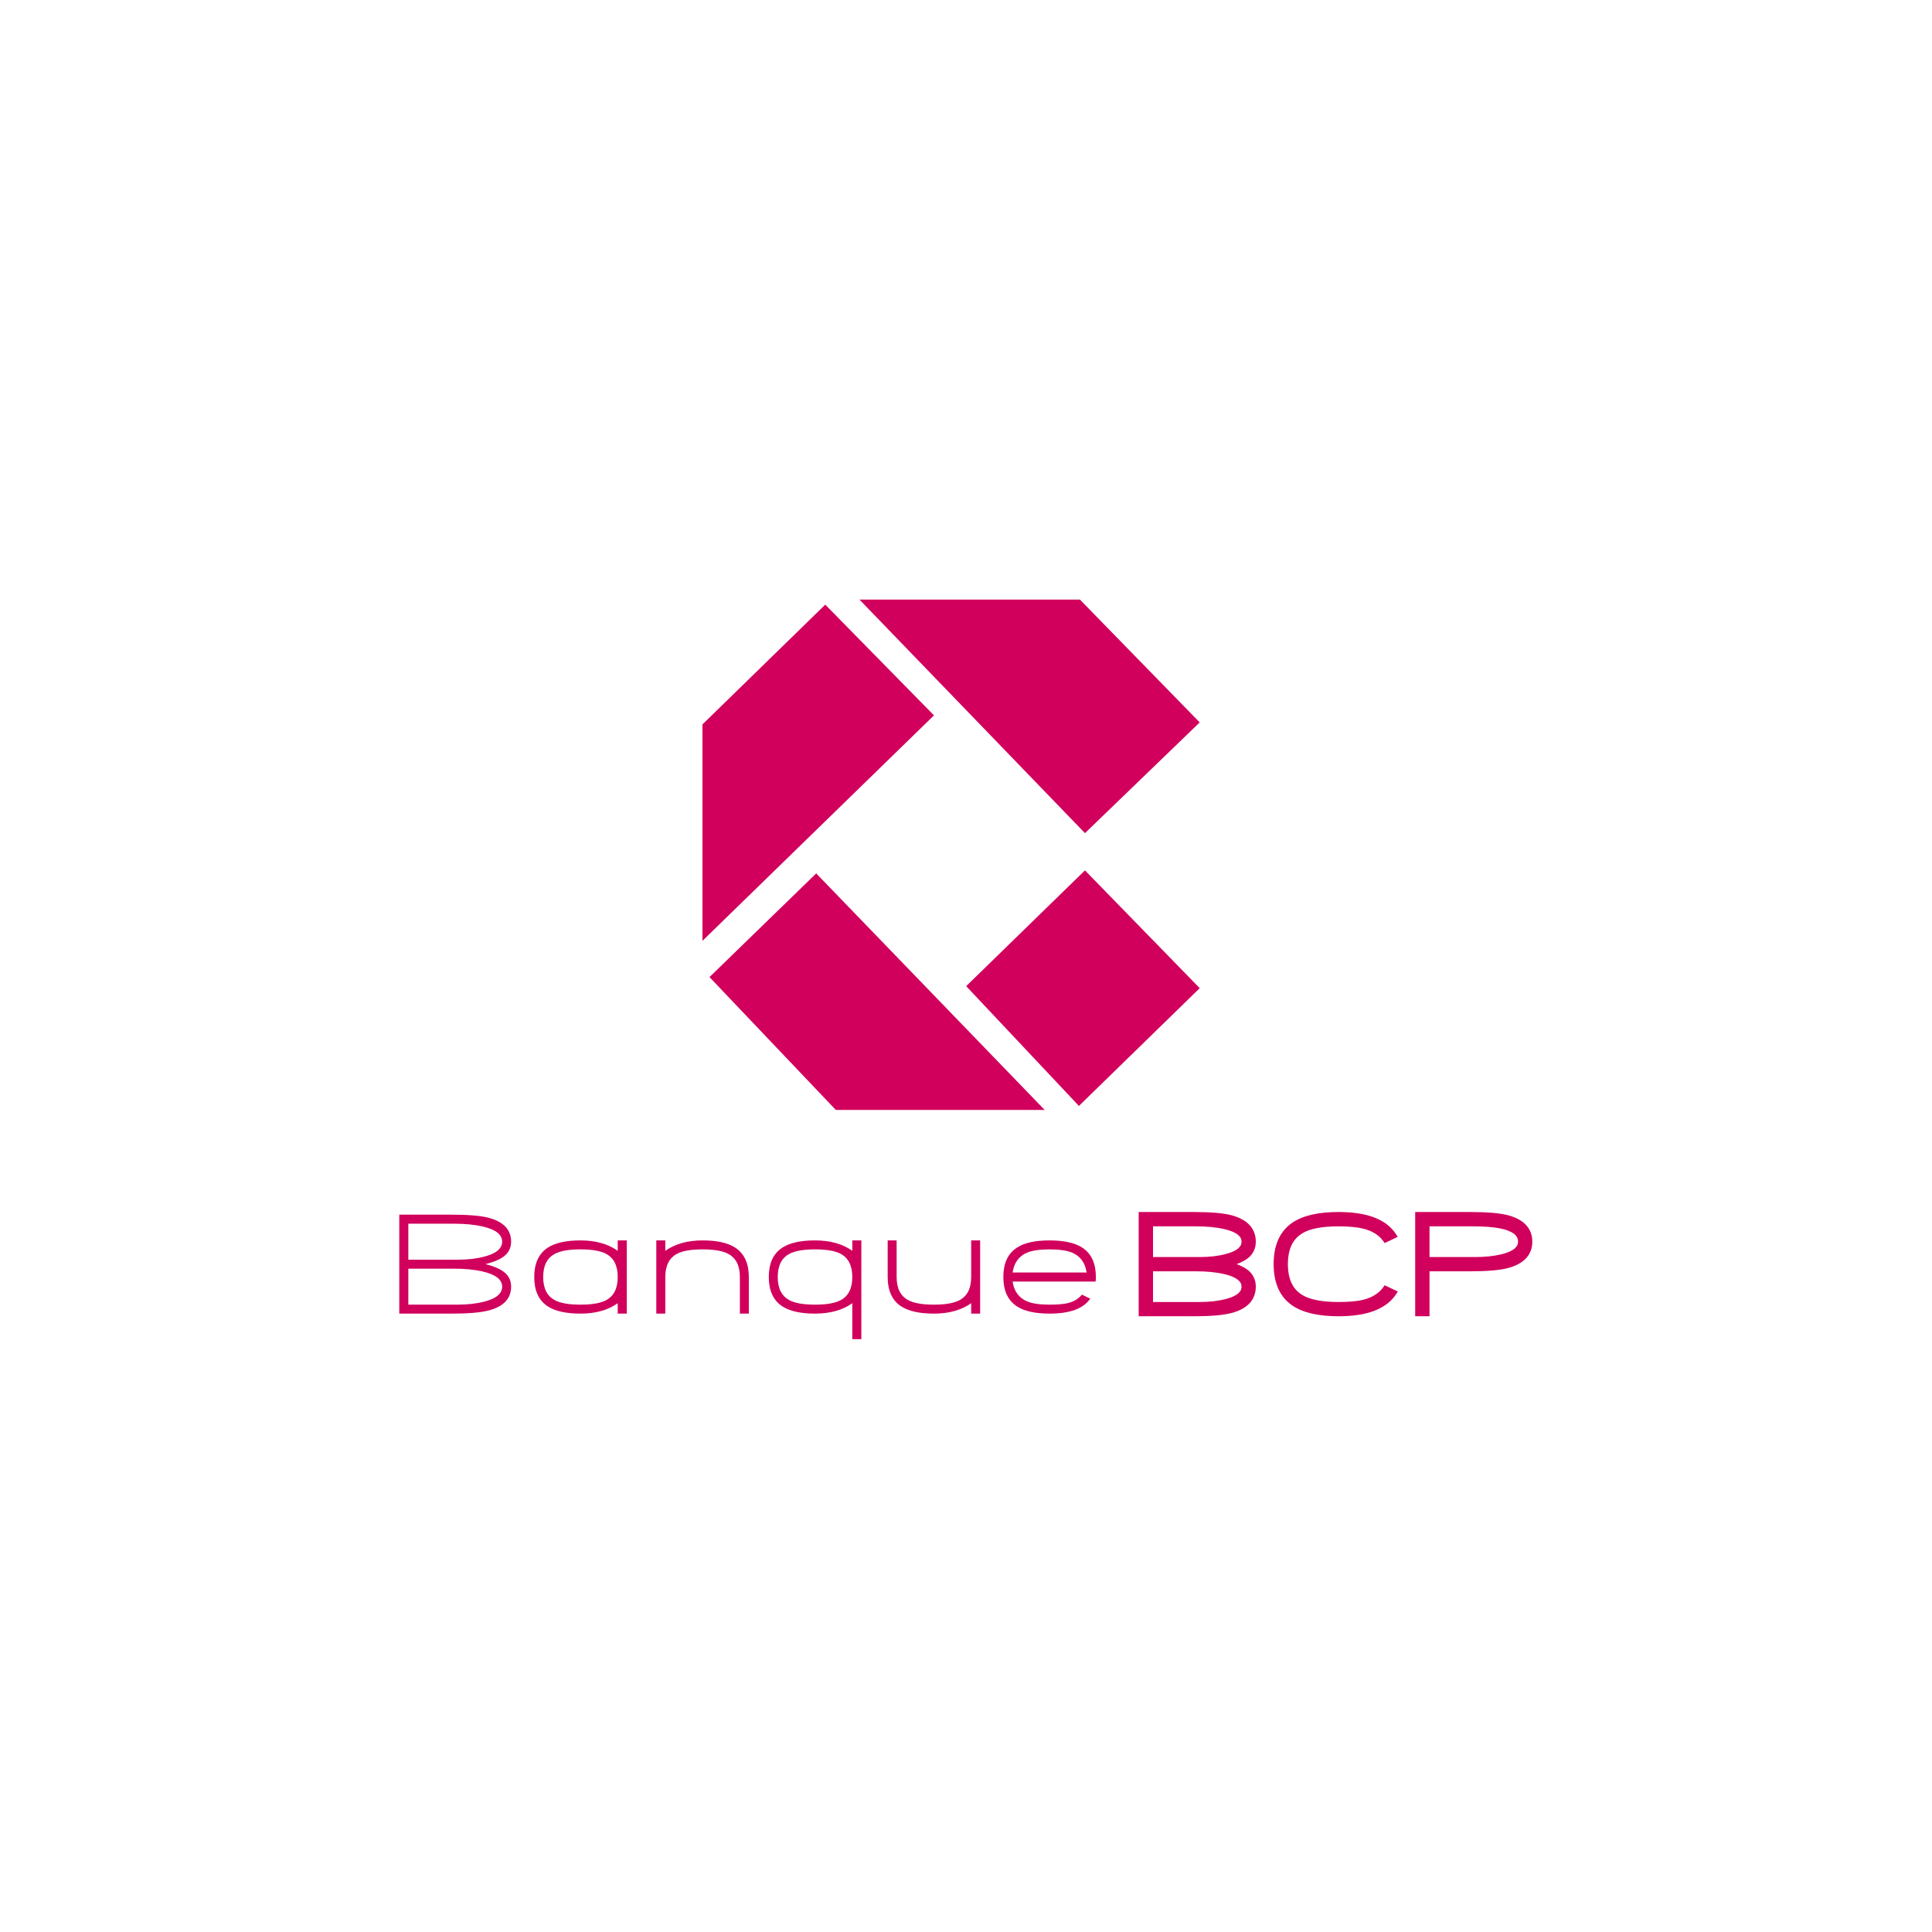 <?xml version="1.0" encoding="UTF-8"?><svg version="1.1" width="300px" height="300px" viewBox="0 0 300.0 300.0" xmlns="http://www.w3.org/2000/svg" xmlns:xlink="http://www.w3.org/1999/xlink"><defs><clipPath id="i0"><path d="M300,0 L300,300 L0,300 L0,0 L300,0 Z"></path></clipPath><clipPath id="i1"><path d="M8.127,0 C10.698,0 12.616,0.161 13.868,0.479 C16.199,1.103 17.365,2.342 17.365,4.196 C17.365,5.062 17.054,5.771 16.429,6.324 C15.813,6.871 14.799,7.323 13.388,7.681 C14.799,8.043 15.813,8.496 16.429,9.04 C17.054,9.594 17.365,10.308 17.365,11.178 C17.365,13.027 16.207,14.26 13.891,14.875 C12.651,15.202 10.752,15.365 8.185,15.365 L0,15.365 L0,0 L8.127,0 Z M8.466,8.385 L1.405,8.385 L1.405,13.974 L9.041,13.974 C10.576,13.974 11.946,13.821 13.155,13.517 C15.033,13.042 15.973,12.263 15.973,11.178 C15.973,10.065 14.941,9.274 12.874,8.808 C11.641,8.528 10.173,8.385 8.466,8.385 Z M8.491,1.404 L1.405,1.404 L1.405,6.993 L9.041,6.993 C10.606,6.993 11.98,6.836 13.155,6.524 C15.033,6.049 15.973,5.272 15.973,4.196 C15.973,3.076 14.947,2.285 12.896,1.824 C11.658,1.545 10.189,1.404 8.491,1.404 Z"></path></clipPath><clipPath id="i2"><path d="M14.371,0 L14.371,11.366 L12.966,11.366 L12.966,9.754 C11.453,10.83 9.525,11.366 7.179,11.366 C4.917,11.366 3.21,10.98 2.057,10.21 C0.686,9.298 0,7.79 0,5.685 C0,3.594 0.686,2.085 2.057,1.157 C3.21,0.385 4.917,0 7.179,0 C9.525,0 11.453,0.538 12.966,1.613 L12.966,0 L14.371,0 Z M7.179,1.392 C5.37,1.392 4.042,1.626 3.192,2.093 C1.992,2.731 1.391,3.93 1.391,5.685 C1.391,7.438 1.992,8.635 3.192,9.274 C4.042,9.742 5.37,9.976 7.179,9.976 C8.987,9.976 10.318,9.742 11.176,9.274 C12.369,8.635 12.966,7.438 12.966,5.685 C12.966,3.936 12.369,2.741 11.176,2.093 C10.318,1.626 8.987,1.392 7.179,1.392 Z"></path></clipPath><clipPath id="i3"><path d="M1.399,0 L1.399,1.613 C2.93,0.538 4.86,0 7.189,0 C9.44,0 11.15,0.385 12.307,1.157 C13.682,2.085 14.368,3.594 14.368,5.685 L14.368,11.366 L12.976,11.366 L12.976,5.685 C12.976,3.93 12.377,2.731 11.176,2.093 C10.317,1.626 8.987,1.392 7.189,1.392 C5.372,1.392 4.039,1.626 3.191,2.093 C1.998,2.741 1.399,3.937 1.399,5.685 L1.399,11.366 L0,11.366 L0,0 L1.399,0 Z"></path></clipPath><clipPath id="i4"><path d="M14.369,0 L14.369,15.331 L12.966,15.331 L12.966,9.754 C11.453,10.83 9.522,11.366 7.179,11.366 C4.917,11.366 3.21,10.98 2.056,10.21 C0.683,9.282 0,7.774 0,5.685 C0,3.578 0.683,2.07 2.056,1.157 C3.21,0.385 4.917,0 7.179,0 C9.522,0 11.453,0.538 12.966,1.613 L12.966,0 L14.369,0 Z M7.179,1.392 C5.369,1.392 4.039,1.626 3.19,2.093 C1.989,2.731 1.389,3.93 1.389,5.685 C1.389,7.438 1.989,8.635 3.19,9.274 C4.039,9.742 5.369,9.976 7.179,9.976 C8.987,9.976 10.32,9.742 11.176,9.274 C12.369,8.635 12.966,7.438 12.966,5.685 C12.966,3.936 12.369,2.741 11.176,2.093 C10.32,1.626 8.987,1.392 7.179,1.392 Z"></path></clipPath><clipPath id="i5"><path d="M1.39,0 L1.39,5.685 C1.39,7.438 1.991,8.636 3.192,9.274 C4.042,9.742 5.372,9.976 7.181,9.976 C8.981,9.976 10.31,9.742 11.166,9.274 C12.366,8.636 12.966,7.438 12.966,5.685 L12.966,0 L14.358,0 L14.358,11.366 L12.966,11.366 L12.966,9.755 C11.447,10.83 9.517,11.366 7.181,11.366 C4.912,11.366 3.2,10.98 2.047,10.21 C0.682,9.289 0,7.782 0,5.685 L0,0 L1.39,0 Z"></path></clipPath><clipPath id="i6"><path d="M7.179,0 C9.438,0 11.152,0.385 12.312,1.157 C13.685,2.085 14.37,3.594 14.37,5.685 C14.37,5.794 14.366,5.908 14.359,6.025 C14.35,6.14 14.337,6.261 14.325,6.387 L1.437,6.387 C1.664,7.889 2.407,8.916 3.671,9.461 C4.489,9.806 5.658,9.976 7.179,9.976 C7.747,9.976 8.251,9.958 8.687,9.925 C9.124,9.888 9.506,9.839 9.833,9.778 C10.861,9.553 11.651,9.099 12.194,8.422 L13.494,9.04 C12.441,10.591 10.335,11.366 7.179,11.366 C4.92,11.366 3.211,10.98 2.06,10.21 C0.685,9.282 0,7.774 0,5.685 C0,3.578 0.685,2.07 2.06,1.157 C3.187,0.385 4.894,0 7.179,0 Z M7.179,1.392 C5.658,1.392 4.489,1.564 3.671,1.905 C2.407,2.45 1.664,3.476 1.437,4.983 L12.932,4.983 C12.706,3.476 11.962,2.45 10.699,1.905 C9.873,1.564 8.699,1.392 7.179,1.392 Z"></path></clipPath><clipPath id="i7"><path d="M8.537,0 C11.129,0.001 13.061,0.159 14.385,0.492 C15.597,0.818 16.544,1.31 17.2,2.005 C17.857,2.698 18.189,3.594 18.186,4.606 C18.192,5.572 17.819,6.422 17.112,7.042 C16.643,7.457 16.01,7.8 15.209,8.093 C16.01,8.386 16.642,8.73 17.111,9.143 C17.82,9.765 18.191,10.62 18.186,11.589 C18.189,12.598 17.86,13.491 17.207,14.181 C16.557,14.873 15.613,15.362 14.407,15.684 C13.101,16.026 11.178,16.185 8.595,16.186 L0,16.186 L0,0 Z M8.878,9.207 L2.226,9.207 L2.226,13.974 L9.448,13.974 C10.957,13.974 12.297,13.823 13.464,13.529 C14.368,13.302 15.022,13.002 15.418,12.671 C15.815,12.334 15.97,12.009 15.975,11.589 C15.969,11.165 15.803,10.835 15.361,10.487 C14.92,10.148 14.195,9.843 13.195,9.619 C12.002,9.348 10.562,9.206 8.878,9.207 Z M8.899,2.226 L2.226,2.226 L2.226,6.993 L9.448,6.993 C10.989,6.993 12.328,6.838 13.464,6.536 C14.368,6.309 15.022,6.009 15.418,5.679 C15.816,5.344 15.97,5.021 15.975,4.606 C15.969,4.178 15.802,3.845 15.365,3.499 C14.928,3.159 14.21,2.856 13.218,2.635 C12.016,2.365 10.577,2.226 8.899,2.226 Z"></path></clipPath><clipPath id="i8"><path d="M10.09,0 C12.279,0 14.12,0.276 15.616,0.845 C17.109,1.414 18.261,2.287 19.017,3.46 L19.271,3.853 L17.241,4.825 L17.041,4.541 C16.37,3.596 15.353,2.944 13.92,2.586 C12.972,2.349 11.69,2.225 10.09,2.226 C7.525,2.223 5.658,2.593 4.522,3.265 C2.993,4.166 2.224,5.696 2.212,8.091 C2.224,10.491 2.993,12.025 4.521,12.929 C5.683,13.604 7.548,13.976 10.09,13.973 C11.748,13.974 13.031,13.853 13.918,13.626 C15.352,13.257 16.37,12.602 17.041,11.656 L17.24,11.374 L19.288,12.344 L19.03,12.739 C18.268,13.908 17.114,14.778 15.618,15.345 C14.12,15.912 12.279,16.186 10.09,16.186 C6.998,16.184 4.618,15.664 2.953,14.553 C0.97,13.231 -0.009,11.014 0,8.091 C-0.009,5.165 0.969,2.946 2.954,1.624 C4.612,0.52 6.991,0.001 10.09,0 Z"></path></clipPath><clipPath id="i9"><path d="M18.183,0 L18.183,16.186 L0,16.186 L0,0 L18.183,0 Z"></path></clipPath><clipPath id="i10"><path d="M8.514,0 C11.118,0.001 13.06,0.159 14.384,0.492 C15.596,0.818 16.543,1.31 17.199,2.005 C17.855,2.698 18.187,3.594 18.184,4.607 C18.188,5.619 17.854,6.516 17.194,7.207 C16.537,7.902 15.587,8.392 14.367,8.714 C13.05,9.05 11.105,9.206 8.489,9.207 L2.223,9.207 L2.223,16.186 L0,16.186 L0,0 Z M13.109,2.532 C12.084,2.331 10.676,2.226 8.912,2.226 L2.223,2.226 L2.223,6.993 L9.331,6.993 C10.865,6.993 12.224,6.846 13.408,6.56 C14.331,6.335 14.997,6.035 15.402,5.701 C15.807,5.362 15.964,5.033 15.971,4.607 C15.964,4.108 15.782,3.742 15.332,3.383 C14.88,3.03 14.138,2.73 13.111,2.532 L13.156,2.292 Z"></path></clipPath><clipPath id="i11"><path d="M18.444,0 L36.263,18.288 L17.506,36.576 L0,17.975 L18.444,0 Z"></path></clipPath><clipPath id="i12"><path d="M52.831,0 L52.831,36.263 L0,36.263 L0,0 L52.831,0 Z"></path></clipPath><clipPath id="i13"><path d="M34.231,0 L52.831,19.069 L35.013,36.263 L0,0 L34.231,0 Z"></path></clipPath><clipPath id="i14"><path d="M19.069,0 L35.95,17.194 L0,52.206 L0,18.6 L19.069,0 Z"></path></clipPath><clipPath id="i15"><path d="M16.569,0 L52.05,36.732 L19.617,36.732 L0,16.1 L16.569,0 Z"></path></clipPath></defs><g clip-path="url(#i0)"><g transform="translate(62.0 93.0)"><g transform="translate(0 95.612)"><g clip-path="url(#i1)"><polygon points="0,0 17.365,0 17.365,15.365 0,15.365 0,0" stroke="none" fill="#D1005D"></polygon></g></g><g transform="translate(20.954 99.61)"><g clip-path="url(#i2)"><polygon points="0,0 14.371,0 14.371,11.366 0,11.366 0,0" stroke="none" fill="#D1005D"></polygon></g></g><g transform="translate(39.91 99.61)"><g clip-path="url(#i3)"><polygon points="0,0 14.368,0 14.368,11.366 0,11.366 0,0" stroke="none" fill="#D1005D"></polygon></g></g><g transform="translate(57.378 99.61)"><g clip-path="url(#i4)"><polygon points="0,0 14.369,0 14.369,15.331 0,15.331 0,0" stroke="none" fill="#D1005D"></polygon></g></g><g transform="translate(75.838 99.61)"><g clip-path="url(#i5)"><polygon points="0,0 14.358,0 14.358,11.366 0,11.366 0,0" stroke="none" fill="#D1005D"></polygon></g></g><g transform="translate(93.798 99.61)"><g clip-path="url(#i6)"><polygon points="0,0 14.37,0 14.37,11.366 0,11.366 0,0" stroke="none" fill="#D1005D"></polygon></g></g><g transform="translate(114.814 95.201)"><g clip-path="url(#i7)"><polygon points="0,0 18.186,0 18.186,16.186 0,16.186 0,0" stroke="none" fill="#D1005D"></polygon></g></g><g transform="translate(135.77 95.201)"><g clip-path="url(#i8)"><polygon points="-5.54657234e-05,0 19.288,0 19.288,16.186 -5.54657234e-05,16.186 -5.54657234e-05,0" stroke="none" fill="#D1005D"></polygon></g></g><g transform="translate(157.579 95.138)"><g transform="translate(0.172 0.063)"><g clip-path="url(#i9)"><g transform="translate(-0.172 -0.063)"><g transform="translate(0.172 0.063)"><g clip-path="url(#i10)"><polygon points="0,0 18.183,0 18.183,16.186 0,16.186 0,0" stroke="none" fill="#D1005D"></polygon></g></g></g></g></g></g><g transform="translate(88.029 42.153)"><g clip-path="url(#i11)"><polygon points="0,0 36.263,0 36.263,36.576 0,36.576 0,0" stroke="none" fill="#D1005D"></polygon></g></g><g transform="translate(71.328 0.04)"><g transform="translate(0.132 0.067)"><g clip-path="url(#i12)"><g transform="translate(-0.132 -0.067)"><g transform="translate(0.132 0.066)"><g clip-path="url(#i13)"><polygon points="0,5.96889599e-05 52.831,5.96889599e-05 52.831,36.263 0,36.263 0,5.96889599e-05" stroke="none" fill="#D1005D"></polygon></g></g></g></g></g></g><g transform="translate(47.077 0.888)"><g clip-path="url(#i14)"><polygon points="0,0 35.95,0 35.95,52.206 0,52.206 0,0" stroke="none" fill="#D1005D"></polygon></g></g><g transform="translate(48.171 42.622)"><g clip-path="url(#i15)"><polygon points="0,0 52.05,0 52.05,36.732 0,36.732 0,0" stroke="none" fill="#D1005D"></polygon></g></g></g></g></svg>